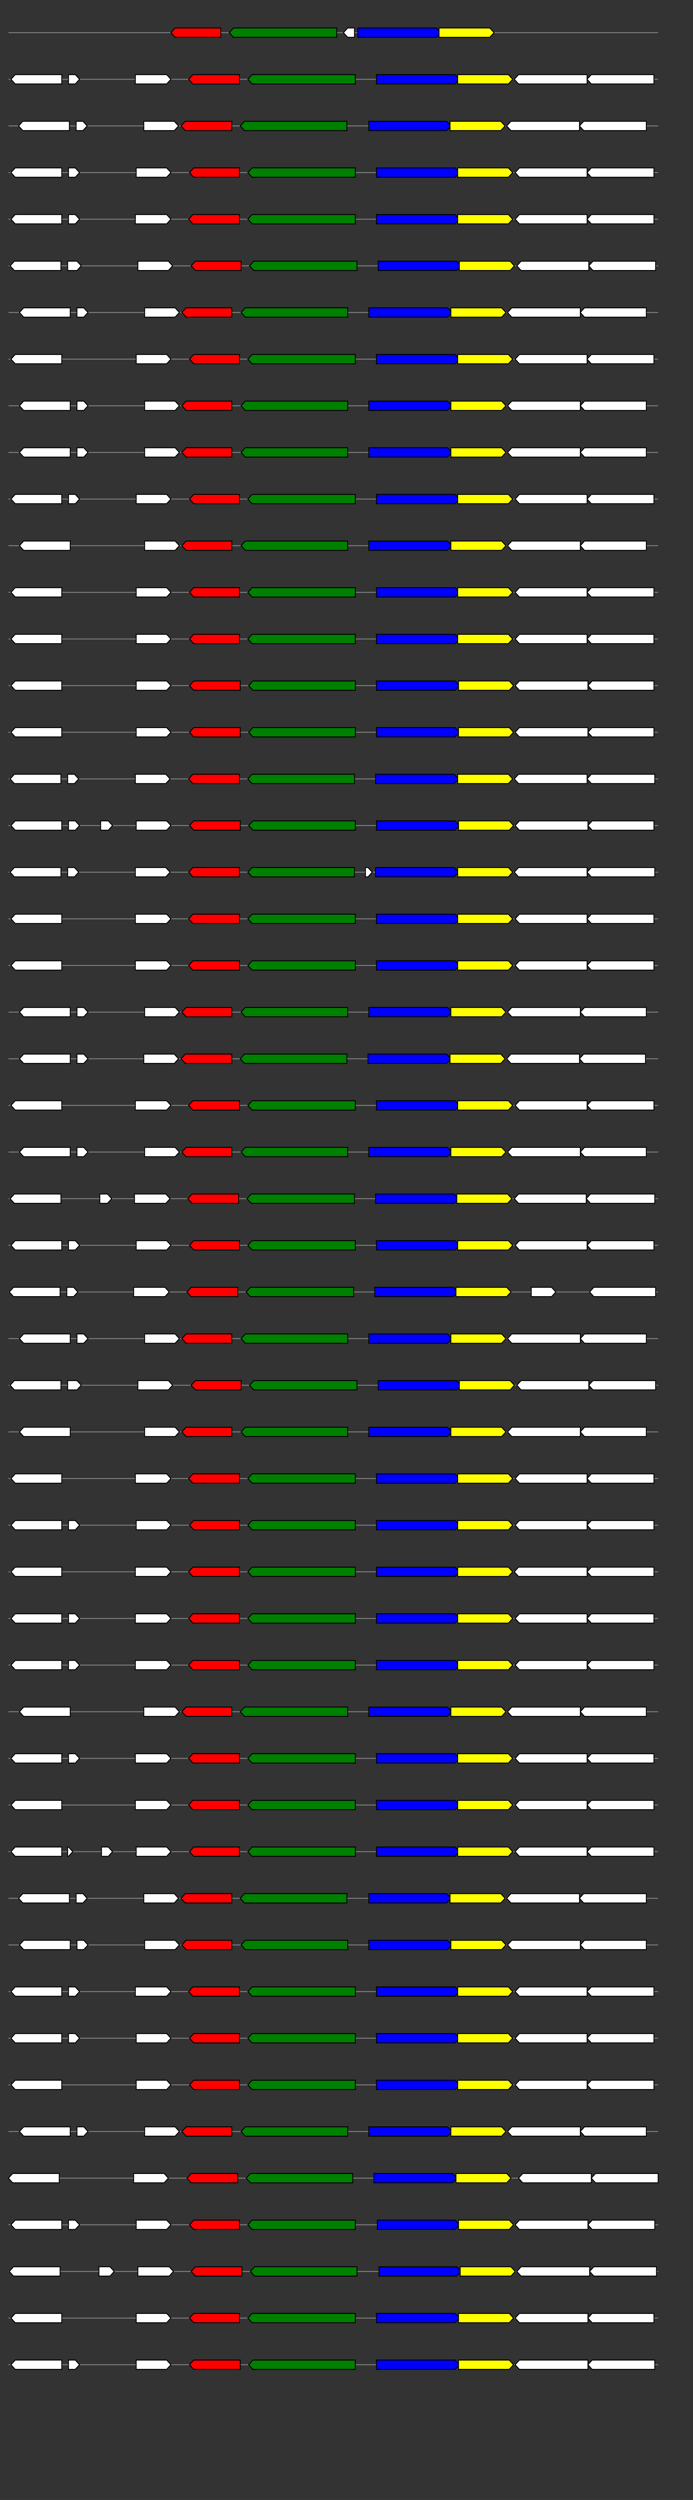 <svg xmlns="http://www.w3.org/2000/svg" height="2770" width="768.0" version="1.1" y="0" x="0" preserveAspectRatio="none" xmlns:xlink="http://www.w3.org/1999/xlink" viewBox="0 0 819.2 2680"  >
<rect x="0" y="0" width="819.2" height="2680" fill="#333333" stroke="none"/>
<g  >
<line y1="35" x2="778.0" style="stroke:grey; stroke-width:1; " x1="10" y2="35"  />
</g>
<g id="all_2_0_0"  >
<polygon style="stroke:black; stroke-width:1; fill:red; " points="202,35 207,30 261,30 261,40 207,40 202,35 "  />
</g>
<g id="all_2_0_1"  >
<polygon style="stroke:black; stroke-width:1; fill:green; " points="271,35 276,30 398,30 398,40 276,40 271,35 "  />
</g>
<g id="all_2_0_2"  >
<polygon style="stroke:black; stroke-width:1; fill:#FFFFFF; " points="406,35 411,30 419,30 419,40 411,40 406,35 "  />
</g>
<g id="all_2_0_3"  >
<polygon style="stroke:black; stroke-width:1; fill:blue; " points="423,40 516,40 521,35 516,30 423,30 423,40 "  />
</g>
<g id="all_2_0_4"  >
<polygon style="stroke:black; stroke-width:1; fill:yellow; " points="519,40 579,40 584,35 579,30 519,30 519,40 "  />
</g>
<g  >
<line y1="85" x2="778.0" style="stroke:grey; stroke-width:1; " x1="10" y2="85"  />
</g>
<g id="all_2_51_0"  >
<polygon style="stroke:black; stroke-width:1; fill:#FFFFFF; " points="13,85 18,80 73,80 73,90 18,90 13,85 "  />
</g>
<g id="all_2_51_1"  >
<polygon style="stroke:black; stroke-width:1; fill:#FFFFFF; " points="81,90 89,90 94,85 89,80 81,80 81,90 "  />
</g>
<g id="all_2_51_2"  >
<polygon style="stroke:black; stroke-width:1; fill:#FFFFFF; " points="160,90 197,90 202,85 197,80 160,80 160,90 "  />
</g>
<g id="all_2_51_3"  >
<polygon style="stroke:black; stroke-width:1; fill:red; " points="223,85 228,80 283,80 283,90 228,90 223,85 "  />
</g>
<g id="all_2_51_4"  >
<polygon style="stroke:black; stroke-width:1; fill:green; " points="293,85 298,80 420,80 420,90 298,90 293,85 "  />
</g>
<g id="all_2_51_5"  >
<polygon style="stroke:black; stroke-width:1; fill:blue; " points="445,90 538,90 543,85 538,80 445,80 445,90 "  />
</g>
<g id="all_2_51_6"  >
<polygon style="stroke:black; stroke-width:1; fill:yellow; " points="541,90 601,90 606,85 601,80 541,80 541,90 "  />
</g>
<g id="all_2_51_7"  >
<polygon style="stroke:black; stroke-width:1; fill:#FFFFFF; " points="608,85 613,80 694,80 694,90 613,90 608,85 "  />
</g>
<g id="all_2_51_8"  >
<polygon style="stroke:black; stroke-width:1; fill:#FFFFFF; " points="694,85 699,80 773,80 773,90 699,90 694,85 "  />
</g>
<g  >
<line y1="135" x2="778.0" style="stroke:grey; stroke-width:1; " x1="10" y2="135"  />
</g>
<g id="all_2_52_0"  >
<polygon style="stroke:black; stroke-width:1; fill:#FFFFFF; " points="22,135 27,130 82,130 82,140 27,140 22,135 "  />
</g>
<g id="all_2_52_1"  >
<polygon style="stroke:black; stroke-width:1; fill:#FFFFFF; " points="90,140 98,140 103,135 98,130 90,130 90,140 "  />
</g>
<g id="all_2_52_2"  >
<polygon style="stroke:black; stroke-width:1; fill:#FFFFFF; " points="170,140 206,140 211,135 206,130 170,130 170,140 "  />
</g>
<g id="all_2_52_3"  >
<polygon style="stroke:black; stroke-width:1; fill:red; " points="214,135 219,130 274,130 274,140 219,140 214,135 "  />
</g>
<g id="all_2_52_4"  >
<polygon style="stroke:black; stroke-width:1; fill:green; " points="284,135 289,130 410,130 410,140 289,140 284,135 "  />
</g>
<g id="all_2_52_5"  >
<polygon style="stroke:black; stroke-width:1; fill:blue; " points="436,140 528,140 533,135 528,130 436,130 436,140 "  />
</g>
<g id="all_2_52_6"  >
<polygon style="stroke:black; stroke-width:1; fill:yellow; " points="532,140 592,140 597,135 592,130 532,130 532,140 "  />
</g>
<g id="all_2_52_7"  >
<polygon style="stroke:black; stroke-width:1; fill:#FFFFFF; " points="599,135 604,130 685,130 685,140 604,140 599,135 "  />
</g>
<g id="all_2_52_8"  >
<polygon style="stroke:black; stroke-width:1; fill:#FFFFFF; " points="685,135 690,130 764,130 764,140 690,140 685,135 "  />
</g>
<g  >
<line y1="185" x2="778.0" style="stroke:grey; stroke-width:1; " x1="10" y2="185"  />
</g>
<g id="all_2_53_0"  >
<polygon style="stroke:black; stroke-width:1; fill:#FFFFFF; " points="13,185 18,180 73,180 73,190 18,190 13,185 "  />
</g>
<g id="all_2_53_1"  >
<polygon style="stroke:black; stroke-width:1; fill:#FFFFFF; " points="81,190 89,190 94,185 89,180 81,180 81,190 "  />
</g>
<g id="all_2_53_2"  >
<polygon style="stroke:black; stroke-width:1; fill:#FFFFFF; " points="161,190 197,190 202,185 197,180 161,180 161,190 "  />
</g>
<g id="all_2_53_3"  >
<polygon style="stroke:black; stroke-width:1; fill:red; " points="224,185 229,180 283,180 283,190 229,190 224,185 "  />
</g>
<g id="all_2_53_4"  >
<polygon style="stroke:black; stroke-width:1; fill:green; " points="293,185 298,180 420,180 420,190 298,190 293,185 "  />
</g>
<g id="all_2_53_5"  >
<polygon style="stroke:black; stroke-width:1; fill:blue; " points="445,190 538,190 543,185 538,180 445,180 445,190 "  />
</g>
<g id="all_2_53_6"  >
<polygon style="stroke:black; stroke-width:1; fill:yellow; " points="541,190 601,190 606,185 601,180 541,180 541,190 "  />
</g>
<g id="all_2_53_7"  >
<polygon style="stroke:black; stroke-width:1; fill:#FFFFFF; " points="609,185 614,180 694,180 694,190 614,190 609,185 "  />
</g>
<g id="all_2_53_8"  >
<polygon style="stroke:black; stroke-width:1; fill:#FFFFFF; " points="694,185 699,180 773,180 773,190 699,190 694,185 "  />
</g>
<g  >
<line y1="235" x2="778.0" style="stroke:grey; stroke-width:1; " x1="10" y2="235"  />
</g>
<g id="all_2_54_0"  >
<polygon style="stroke:black; stroke-width:1; fill:#FFFFFF; " points="13,235 18,230 73,230 73,240 18,240 13,235 "  />
</g>
<g id="all_2_54_1"  >
<polygon style="stroke:black; stroke-width:1; fill:#FFFFFF; " points="81,240 89,240 94,235 89,230 81,230 81,240 "  />
</g>
<g id="all_2_54_2"  >
<polygon style="stroke:black; stroke-width:1; fill:#FFFFFF; " points="160,240 197,240 202,235 197,230 160,230 160,240 "  />
</g>
<g id="all_2_54_3"  >
<polygon style="stroke:black; stroke-width:1; fill:red; " points="223,235 228,230 283,230 283,240 228,240 223,235 "  />
</g>
<g id="all_2_54_4"  >
<polygon style="stroke:black; stroke-width:1; fill:green; " points="293,235 298,230 420,230 420,240 298,240 293,235 "  />
</g>
<g id="all_2_54_5"  >
<polygon style="stroke:black; stroke-width:1; fill:blue; " points="445,240 538,240 543,235 538,230 445,230 445,240 "  />
</g>
<g id="all_2_54_6"  >
<polygon style="stroke:black; stroke-width:1; fill:yellow; " points="541,240 601,240 606,235 601,230 541,230 541,240 "  />
</g>
<g id="all_2_54_7"  >
<polygon style="stroke:black; stroke-width:1; fill:#FFFFFF; " points="609,235 614,230 694,230 694,240 614,240 609,235 "  />
</g>
<g id="all_2_54_8"  >
<polygon style="stroke:black; stroke-width:1; fill:#FFFFFF; " points="694,235 699,230 773,230 773,240 699,240 694,235 "  />
</g>
<g  >
<line y1="285" x2="778.0" style="stroke:grey; stroke-width:1; " x1="10" y2="285"  />
</g>
<g id="all_2_55_0"  >
<polygon style="stroke:black; stroke-width:1; fill:#FFFFFF; " points="12,285 17,280 72,280 72,290 17,290 12,285 "  />
</g>
<g id="all_2_55_1"  >
<polygon style="stroke:black; stroke-width:1; fill:#FFFFFF; " points="80,290 91,290 96,285 91,280 80,280 80,290 "  />
</g>
<g id="all_2_55_2"  >
<polygon style="stroke:black; stroke-width:1; fill:#FFFFFF; " points="163,290 199,290 204,285 199,280 163,280 163,290 "  />
</g>
<g id="all_2_55_3"  >
<polygon style="stroke:black; stroke-width:1; fill:red; " points="226,285 231,280 285,280 285,290 231,290 226,285 "  />
</g>
<g id="all_2_55_4"  >
<polygon style="stroke:black; stroke-width:1; fill:green; " points="295,285 300,280 422,280 422,290 300,290 295,285 "  />
</g>
<g id="all_2_55_5"  >
<polygon style="stroke:black; stroke-width:1; fill:blue; " points="447,290 540,290 545,285 540,280 447,280 447,290 "  />
</g>
<g id="all_2_55_6"  >
<polygon style="stroke:black; stroke-width:1; fill:yellow; " points="543,290 603,290 608,285 603,280 543,280 543,290 "  />
</g>
<g id="all_2_55_7"  >
<polygon style="stroke:black; stroke-width:1; fill:#FFFFFF; " points="611,285 616,280 696,280 696,290 616,290 611,285 "  />
</g>
<g id="all_2_55_8"  >
<polygon style="stroke:black; stroke-width:1; fill:#FFFFFF; " points="696,285 701,280 775,280 775,290 701,290 696,285 "  />
</g>
<g  >
<line y1="335" x2="778.0" style="stroke:grey; stroke-width:1; " x1="10" y2="335"  />
</g>
<g id="all_2_56_0"  >
<polygon style="stroke:black; stroke-width:1; fill:#FFFFFF; " points="23,335 28,330 83,330 83,340 28,340 23,335 "  />
</g>
<g id="all_2_56_1"  >
<polygon style="stroke:black; stroke-width:1; fill:#FFFFFF; " points="91,340 99,340 104,335 99,330 91,330 91,340 "  />
</g>
<g id="all_2_56_2"  >
<polygon style="stroke:black; stroke-width:1; fill:#FFFFFF; " points="171,340 207,340 212,335 207,330 171,330 171,340 "  />
</g>
<g id="all_2_56_3"  >
<polygon style="stroke:black; stroke-width:1; fill:red; " points="215,335 220,330 274,330 274,340 220,340 215,335 "  />
</g>
<g id="all_2_56_4"  >
<polygon style="stroke:black; stroke-width:1; fill:green; " points="285,335 290,330 411,330 411,340 290,340 285,335 "  />
</g>
<g id="all_2_56_5"  >
<polygon style="stroke:black; stroke-width:1; fill:blue; " points="436,340 529,340 534,335 529,330 436,330 436,340 "  />
</g>
<g id="all_2_56_6"  >
<polygon style="stroke:black; stroke-width:1; fill:yellow; " points="533,340 593,340 598,335 593,330 533,330 533,340 "  />
</g>
<g id="all_2_56_7"  >
<polygon style="stroke:black; stroke-width:1; fill:#FFFFFF; " points="600,335 605,330 686,330 686,340 605,340 600,335 "  />
</g>
<g id="all_2_56_8"  >
<polygon style="stroke:black; stroke-width:1; fill:#FFFFFF; " points="686,335 691,330 764,330 764,340 691,340 686,335 "  />
</g>
<g  >
<line y1="385" x2="778.0" style="stroke:grey; stroke-width:1; " x1="10" y2="385"  />
</g>
<g id="all_2_57_0"  >
<polygon style="stroke:black; stroke-width:1; fill:#FFFFFF; " points="13,385 18,380 73,380 73,390 18,390 13,385 "  />
</g>
<g id="all_2_57_1"  >
<polygon style="stroke:black; stroke-width:1; fill:#FFFFFF; " points="161,390 197,390 202,385 197,380 161,380 161,390 "  />
</g>
<g id="all_2_57_2"  >
<polygon style="stroke:black; stroke-width:1; fill:red; " points="224,385 229,380 283,380 283,390 229,390 224,385 "  />
</g>
<g id="all_2_57_3"  >
<polygon style="stroke:black; stroke-width:1; fill:green; " points="293,385 298,380 420,380 420,390 298,390 293,385 "  />
</g>
<g id="all_2_57_4"  >
<polygon style="stroke:black; stroke-width:1; fill:blue; " points="445,390 538,390 543,385 538,380 445,380 445,390 "  />
</g>
<g id="all_2_57_5"  >
<polygon style="stroke:black; stroke-width:1; fill:yellow; " points="541,390 601,390 606,385 601,380 541,380 541,390 "  />
</g>
<g id="all_2_57_6"  >
<polygon style="stroke:black; stroke-width:1; fill:#FFFFFF; " points="609,385 614,380 694,380 694,390 614,390 609,385 "  />
</g>
<g id="all_2_57_7"  >
<polygon style="stroke:black; stroke-width:1; fill:#FFFFFF; " points="694,385 699,380 773,380 773,390 699,390 694,385 "  />
</g>
<g  >
<line y1="435" x2="778.0" style="stroke:grey; stroke-width:1; " x1="10" y2="435"  />
</g>
<g id="all_2_58_0"  >
<polygon style="stroke:black; stroke-width:1; fill:#FFFFFF; " points="23,435 28,430 83,430 83,440 28,440 23,435 "  />
</g>
<g id="all_2_58_1"  >
<polygon style="stroke:black; stroke-width:1; fill:#FFFFFF; " points="91,440 99,440 104,435 99,430 91,430 91,440 "  />
</g>
<g id="all_2_58_2"  >
<polygon style="stroke:black; stroke-width:1; fill:#FFFFFF; " points="171,440 207,440 212,435 207,430 171,430 171,440 "  />
</g>
<g id="all_2_58_3"  >
<polygon style="stroke:black; stroke-width:1; fill:red; " points="215,435 220,430 274,430 274,440 220,440 215,435 "  />
</g>
<g id="all_2_58_4"  >
<polygon style="stroke:black; stroke-width:1; fill:green; " points="285,435 290,430 411,430 411,440 290,440 285,435 "  />
</g>
<g id="all_2_58_5"  >
<polygon style="stroke:black; stroke-width:1; fill:blue; " points="436,440 529,440 534,435 529,430 436,430 436,440 "  />
</g>
<g id="all_2_58_6"  >
<polygon style="stroke:black; stroke-width:1; fill:yellow; " points="533,440 593,440 598,435 593,430 533,430 533,440 "  />
</g>
<g id="all_2_58_7"  >
<polygon style="stroke:black; stroke-width:1; fill:#FFFFFF; " points="600,435 605,430 686,430 686,440 605,440 600,435 "  />
</g>
<g id="all_2_58_8"  >
<polygon style="stroke:black; stroke-width:1; fill:#FFFFFF; " points="686,435 691,430 764,430 764,440 691,440 686,435 "  />
</g>
<g  >
<line y1="485" x2="778.0" style="stroke:grey; stroke-width:1; " x1="10" y2="485"  />
</g>
<g id="all_2_59_0"  >
<polygon style="stroke:black; stroke-width:1; fill:#FFFFFF; " points="23,485 28,480 83,480 83,490 28,490 23,485 "  />
</g>
<g id="all_2_59_1"  >
<polygon style="stroke:black; stroke-width:1; fill:#FFFFFF; " points="91,490 99,490 104,485 99,480 91,480 91,490 "  />
</g>
<g id="all_2_59_2"  >
<polygon style="stroke:black; stroke-width:1; fill:#FFFFFF; " points="171,490 207,490 212,485 207,480 171,480 171,490 "  />
</g>
<g id="all_2_59_3"  >
<polygon style="stroke:black; stroke-width:1; fill:red; " points="215,485 220,480 274,480 274,490 220,490 215,485 "  />
</g>
<g id="all_2_59_4"  >
<polygon style="stroke:black; stroke-width:1; fill:green; " points="285,485 290,480 411,480 411,490 290,490 285,485 "  />
</g>
<g id="all_2_59_5"  >
<polygon style="stroke:black; stroke-width:1; fill:blue; " points="436,490 529,490 534,485 529,480 436,480 436,490 "  />
</g>
<g id="all_2_59_6"  >
<polygon style="stroke:black; stroke-width:1; fill:yellow; " points="533,490 593,490 598,485 593,480 533,480 533,490 "  />
</g>
<g id="all_2_59_7"  >
<polygon style="stroke:black; stroke-width:1; fill:#FFFFFF; " points="600,485 605,480 686,480 686,490 605,490 600,485 "  />
</g>
<g id="all_2_59_8"  >
<polygon style="stroke:black; stroke-width:1; fill:#FFFFFF; " points="686,485 691,480 764,480 764,490 691,490 686,485 "  />
</g>
<g  >
<line y1="535" x2="778.0" style="stroke:grey; stroke-width:1; " x1="10" y2="535"  />
</g>
<g id="all_2_60_0"  >
<polygon style="stroke:black; stroke-width:1; fill:#FFFFFF; " points="13,535 18,530 73,530 73,540 18,540 13,535 "  />
</g>
<g id="all_2_60_1"  >
<polygon style="stroke:black; stroke-width:1; fill:#FFFFFF; " points="81,540 89,540 94,535 89,530 81,530 81,540 "  />
</g>
<g id="all_2_60_2"  >
<polygon style="stroke:black; stroke-width:1; fill:#FFFFFF; " points="161,540 197,540 202,535 197,530 161,530 161,540 "  />
</g>
<g id="all_2_60_3"  >
<polygon style="stroke:black; stroke-width:1; fill:red; " points="224,535 229,530 283,530 283,540 229,540 224,535 "  />
</g>
<g id="all_2_60_4"  >
<polygon style="stroke:black; stroke-width:1; fill:green; " points="293,535 298,530 420,530 420,540 298,540 293,535 "  />
</g>
<g id="all_2_60_5"  >
<polygon style="stroke:black; stroke-width:1; fill:blue; " points="445,540 538,540 543,535 538,530 445,530 445,540 "  />
</g>
<g id="all_2_60_6"  >
<polygon style="stroke:black; stroke-width:1; fill:yellow; " points="541,540 601,540 606,535 601,530 541,530 541,540 "  />
</g>
<g id="all_2_60_7"  >
<polygon style="stroke:black; stroke-width:1; fill:#FFFFFF; " points="609,535 614,530 694,530 694,540 614,540 609,535 "  />
</g>
<g id="all_2_60_8"  >
<polygon style="stroke:black; stroke-width:1; fill:#FFFFFF; " points="694,535 699,530 773,530 773,540 699,540 694,535 "  />
</g>
<g  >
<line y1="585" x2="778.0" style="stroke:grey; stroke-width:1; " x1="10" y2="585"  />
</g>
<g id="all_2_61_0"  >
<polygon style="stroke:black; stroke-width:1; fill:#FFFFFF; " points="23,585 28,580 83,580 83,590 28,590 23,585 "  />
</g>
<g id="all_2_61_1"  >
<polygon style="stroke:black; stroke-width:1; fill:#FFFFFF; " points="171,590 207,590 212,585 207,580 171,580 171,590 "  />
</g>
<g id="all_2_61_2"  >
<polygon style="stroke:black; stroke-width:1; fill:red; " points="215,585 220,580 274,580 274,590 220,590 215,585 "  />
</g>
<g id="all_2_61_3"  >
<polygon style="stroke:black; stroke-width:1; fill:green; " points="285,585 290,580 411,580 411,590 290,590 285,585 "  />
</g>
<g id="all_2_61_4"  >
<polygon style="stroke:black; stroke-width:1; fill:blue; " points="436,590 529,590 534,585 529,580 436,580 436,590 "  />
</g>
<g id="all_2_61_5"  >
<polygon style="stroke:black; stroke-width:1; fill:yellow; " points="533,590 593,590 598,585 593,580 533,580 533,590 "  />
</g>
<g id="all_2_61_6"  >
<polygon style="stroke:black; stroke-width:1; fill:#FFFFFF; " points="600,585 605,580 686,580 686,590 605,590 600,585 "  />
</g>
<g id="all_2_61_7"  >
<polygon style="stroke:black; stroke-width:1; fill:#FFFFFF; " points="686,585 691,580 764,580 764,590 691,590 686,585 "  />
</g>
<g  >
<line y1="635" x2="778.0" style="stroke:grey; stroke-width:1; " x1="10" y2="635"  />
</g>
<g id="all_2_62_0"  >
<polygon style="stroke:black; stroke-width:1; fill:#FFFFFF; " points="13,635 18,630 73,630 73,640 18,640 13,635 "  />
</g>
<g id="all_2_62_1"  >
<polygon style="stroke:black; stroke-width:1; fill:#FFFFFF; " points="161,640 197,640 202,635 197,630 161,630 161,640 "  />
</g>
<g id="all_2_62_2"  >
<polygon style="stroke:black; stroke-width:1; fill:red; " points="224,635 229,630 283,630 283,640 229,640 224,635 "  />
</g>
<g id="all_2_62_3"  >
<polygon style="stroke:black; stroke-width:1; fill:green; " points="293,635 298,630 420,630 420,640 298,640 293,635 "  />
</g>
<g id="all_2_62_4"  >
<polygon style="stroke:black; stroke-width:1; fill:blue; " points="445,640 538,640 543,635 538,630 445,630 445,640 "  />
</g>
<g id="all_2_62_5"  >
<polygon style="stroke:black; stroke-width:1; fill:yellow; " points="541,640 601,640 606,635 601,630 541,630 541,640 "  />
</g>
<g id="all_2_62_6"  >
<polygon style="stroke:black; stroke-width:1; fill:#FFFFFF; " points="609,635 614,630 694,630 694,640 614,640 609,635 "  />
</g>
<g id="all_2_62_7"  >
<polygon style="stroke:black; stroke-width:1; fill:#FFFFFF; " points="694,635 699,630 773,630 773,640 699,640 694,635 "  />
</g>
<g  >
<line y1="685" x2="778.0" style="stroke:grey; stroke-width:1; " x1="10" y2="685"  />
</g>
<g id="all_2_63_0"  >
<polygon style="stroke:black; stroke-width:1; fill:#FFFFFF; " points="13,685 18,680 73,680 73,690 18,690 13,685 "  />
</g>
<g id="all_2_63_1"  >
<polygon style="stroke:black; stroke-width:1; fill:#FFFFFF; " points="161,690 197,690 202,685 197,680 161,680 161,690 "  />
</g>
<g id="all_2_63_2"  >
<polygon style="stroke:black; stroke-width:1; fill:red; " points="224,685 229,680 283,680 283,690 229,690 224,685 "  />
</g>
<g id="all_2_63_3"  >
<polygon style="stroke:black; stroke-width:1; fill:green; " points="293,685 298,680 420,680 420,690 298,690 293,685 "  />
</g>
<g id="all_2_63_4"  >
<polygon style="stroke:black; stroke-width:1; fill:blue; " points="445,690 538,690 543,685 538,680 445,680 445,690 "  />
</g>
<g id="all_2_63_5"  >
<polygon style="stroke:black; stroke-width:1; fill:yellow; " points="541,690 601,690 606,685 601,680 541,680 541,690 "  />
</g>
<g id="all_2_63_6"  >
<polygon style="stroke:black; stroke-width:1; fill:#FFFFFF; " points="609,685 614,680 694,680 694,690 614,690 609,685 "  />
</g>
<g id="all_2_63_7"  >
<polygon style="stroke:black; stroke-width:1; fill:#FFFFFF; " points="694,685 699,680 773,680 773,690 699,690 694,685 "  />
</g>
<g  >
<line y1="735" x2="778.0" style="stroke:grey; stroke-width:1; " x1="10" y2="735"  />
</g>
<g id="all_2_64_0"  >
<polygon style="stroke:black; stroke-width:1; fill:#FFFFFF; " points="13,735 18,730 73,730 73,740 18,740 13,735 "  />
</g>
<g id="all_2_64_1"  >
<polygon style="stroke:black; stroke-width:1; fill:#FFFFFF; " points="161,740 197,740 202,735 197,730 161,730 161,740 "  />
</g>
<g id="all_2_64_2"  >
<polygon style="stroke:black; stroke-width:1; fill:red; " points="224,735 229,730 284,730 284,740 229,740 224,735 "  />
</g>
<g id="all_2_64_3"  >
<polygon style="stroke:black; stroke-width:1; fill:green; " points="294,735 299,730 420,730 420,740 299,740 294,735 "  />
</g>
<g id="all_2_64_4"  >
<polygon style="stroke:black; stroke-width:1; fill:blue; " points="445,740 538,740 543,735 538,730 445,730 445,740 "  />
</g>
<g id="all_2_64_5"  >
<polygon style="stroke:black; stroke-width:1; fill:yellow; " points="542,740 602,740 607,735 602,730 542,730 542,740 "  />
</g>
<g id="all_2_64_6"  >
<polygon style="stroke:black; stroke-width:1; fill:#FFFFFF; " points="609,735 614,730 695,730 695,740 614,740 609,735 "  />
</g>
<g id="all_2_64_7"  >
<polygon style="stroke:black; stroke-width:1; fill:#FFFFFF; " points="695,735 700,730 773,730 773,740 700,740 695,735 "  />
</g>
<g  >
<line y1="785" x2="778.0" style="stroke:grey; stroke-width:1; " x1="10" y2="785"  />
</g>
<g id="all_2_65_0"  >
<polygon style="stroke:black; stroke-width:1; fill:#FFFFFF; " points="13,785 18,780 73,780 73,790 18,790 13,785 "  />
</g>
<g id="all_2_65_1"  >
<polygon style="stroke:black; stroke-width:1; fill:#FFFFFF; " points="161,790 197,790 202,785 197,780 161,780 161,790 "  />
</g>
<g id="all_2_65_2"  >
<polygon style="stroke:black; stroke-width:1; fill:red; " points="224,785 229,780 284,780 284,790 229,790 224,785 "  />
</g>
<g id="all_2_65_3"  >
<polygon style="stroke:black; stroke-width:1; fill:green; " points="294,785 299,780 420,780 420,790 299,790 294,785 "  />
</g>
<g id="all_2_65_4"  >
<polygon style="stroke:black; stroke-width:1; fill:blue; " points="445,790 538,790 543,785 538,780 445,780 445,790 "  />
</g>
<g id="all_2_65_5"  >
<polygon style="stroke:black; stroke-width:1; fill:yellow; " points="542,790 602,790 607,785 602,780 542,780 542,790 "  />
</g>
<g id="all_2_65_6"  >
<polygon style="stroke:black; stroke-width:1; fill:#FFFFFF; " points="609,785 614,780 695,780 695,790 614,790 609,785 "  />
</g>
<g id="all_2_65_7"  >
<polygon style="stroke:black; stroke-width:1; fill:#FFFFFF; " points="695,785 700,780 773,780 773,790 700,790 695,785 "  />
</g>
<g  >
<line y1="835" x2="778.0" style="stroke:grey; stroke-width:1; " x1="10" y2="835"  />
</g>
<g id="all_2_66_0"  >
<polygon style="stroke:black; stroke-width:1; fill:#FFFFFF; " points="12,835 17,830 72,830 72,840 17,840 12,835 "  />
</g>
<g id="all_2_66_1"  >
<polygon style="stroke:black; stroke-width:1; fill:#FFFFFF; " points="80,840 88,840 93,835 88,830 80,830 80,840 "  />
</g>
<g id="all_2_66_2"  >
<polygon style="stroke:black; stroke-width:1; fill:#FFFFFF; " points="160,840 196,840 201,835 196,830 160,830 160,840 "  />
</g>
<g id="all_2_66_3"  >
<polygon style="stroke:black; stroke-width:1; fill:red; " points="223,835 228,830 283,830 283,840 228,840 223,835 "  />
</g>
<g id="all_2_66_4"  >
<polygon style="stroke:black; stroke-width:1; fill:green; " points="293,835 298,830 419,830 419,840 298,840 293,835 "  />
</g>
<g id="all_2_66_5"  >
<polygon style="stroke:black; stroke-width:1; fill:blue; " points="444,840 537,840 542,835 537,830 444,830 444,840 "  />
</g>
<g id="all_2_66_6"  >
<polygon style="stroke:black; stroke-width:1; fill:yellow; " points="541,840 601,840 606,835 601,830 541,830 541,840 "  />
</g>
<g id="all_2_66_7"  >
<polygon style="stroke:black; stroke-width:1; fill:#FFFFFF; " points="608,835 613,830 694,830 694,840 613,840 608,835 "  />
</g>
<g id="all_2_66_8"  >
<polygon style="stroke:black; stroke-width:1; fill:#FFFFFF; " points="694,835 699,830 774,830 774,840 699,840 694,835 "  />
</g>
<g  >
<line y1="885" x2="778.0" style="stroke:grey; stroke-width:1; " x1="10" y2="885"  />
</g>
<g id="all_2_67_0"  >
<polygon style="stroke:black; stroke-width:1; fill:#FFFFFF; " points="13,885 18,880 73,880 73,890 18,890 13,885 "  />
</g>
<g id="all_2_67_1"  >
<polygon style="stroke:black; stroke-width:1; fill:#FFFFFF; " points="81,890 89,890 94,885 89,880 81,880 81,890 "  />
</g>
<g id="all_2_67_2"  >
<polygon style="stroke:black; stroke-width:1; fill:#FFFFFF; " points="119,890 128,890 133,885 128,880 119,880 119,890 "  />
</g>
<g id="all_2_67_3"  >
<polygon style="stroke:black; stroke-width:1; fill:#FFFFFF; " points="161,890 197,890 202,885 197,880 161,880 161,890 "  />
</g>
<g id="all_2_67_4"  >
<polygon style="stroke:black; stroke-width:1; fill:red; " points="224,885 229,880 284,880 284,890 229,890 224,885 "  />
</g>
<g id="all_2_67_5"  >
<polygon style="stroke:black; stroke-width:1; fill:green; " points="294,885 299,880 420,880 420,890 299,890 294,885 "  />
</g>
<g id="all_2_67_6"  >
<polygon style="stroke:black; stroke-width:1; fill:blue; " points="445,890 538,890 543,885 538,880 445,880 445,890 "  />
</g>
<g id="all_2_67_7"  >
<polygon style="stroke:black; stroke-width:1; fill:yellow; " points="542,890 602,890 607,885 602,880 542,880 542,890 "  />
</g>
<g id="all_2_67_8"  >
<polygon style="stroke:black; stroke-width:1; fill:#FFFFFF; " points="609,885 614,880 695,880 695,890 614,890 609,885 "  />
</g>
<g id="all_2_67_9"  >
<polygon style="stroke:black; stroke-width:1; fill:#FFFFFF; " points="695,885 700,880 773,880 773,890 700,890 695,885 "  />
</g>
<g  >
<line y1="935" x2="778.0" style="stroke:grey; stroke-width:1; " x1="10" y2="935"  />
</g>
<g id="all_2_68_0"  >
<polygon style="stroke:black; stroke-width:1; fill:#FFFFFF; " points="12,935 17,930 72,930 72,940 17,940 12,935 "  />
</g>
<g id="all_2_68_1"  >
<polygon style="stroke:black; stroke-width:1; fill:#FFFFFF; " points="80,940 88,940 93,935 88,930 80,930 80,940 "  />
</g>
<g id="all_2_68_2"  >
<polygon style="stroke:black; stroke-width:1; fill:#FFFFFF; " points="160,940 196,940 201,935 196,930 160,930 160,940 "  />
</g>
<g id="all_2_68_3"  >
<polygon style="stroke:black; stroke-width:1; fill:red; " points="223,935 228,930 283,930 283,940 228,940 223,935 "  />
</g>
<g id="all_2_68_4"  >
<polygon style="stroke:black; stroke-width:1; fill:green; " points="293,935 298,930 419,930 419,940 298,940 293,935 "  />
</g>
<g id="all_2_68_5"  >
<polygon style="stroke:black; stroke-width:1; fill:#FFFFFF; " points="432,940 435,940 440,935 435,930 432,930 432,940 "  />
</g>
<g id="all_2_68_6"  >
<polygon style="stroke:black; stroke-width:1; fill:blue; " points="444,940 537,940 542,935 537,930 444,930 444,940 "  />
</g>
<g id="all_2_68_7"  >
<polygon style="stroke:black; stroke-width:1; fill:yellow; " points="541,940 601,940 606,935 601,930 541,930 541,940 "  />
</g>
<g id="all_2_68_8"  >
<polygon style="stroke:black; stroke-width:1; fill:#FFFFFF; " points="608,935 613,930 694,930 694,940 613,940 608,935 "  />
</g>
<g id="all_2_68_9"  >
<polygon style="stroke:black; stroke-width:1; fill:#FFFFFF; " points="694,935 699,930 774,930 774,940 699,940 694,935 "  />
</g>
<g  >
<line y1="985" x2="778.0" style="stroke:grey; stroke-width:1; " x1="10" y2="985"  />
</g>
<g id="all_2_69_0"  >
<polygon style="stroke:black; stroke-width:1; fill:#FFFFFF; " points="13,985 18,980 73,980 73,990 18,990 13,985 "  />
</g>
<g id="all_2_69_1"  >
<polygon style="stroke:black; stroke-width:1; fill:#FFFFFF; " points="160,990 197,990 202,985 197,980 160,980 160,990 "  />
</g>
<g id="all_2_69_2"  >
<polygon style="stroke:black; stroke-width:1; fill:red; " points="223,985 228,980 283,980 283,990 228,990 223,985 "  />
</g>
<g id="all_2_69_3"  >
<polygon style="stroke:black; stroke-width:1; fill:green; " points="293,985 298,980 420,980 420,990 298,990 293,985 "  />
</g>
<g id="all_2_69_4"  >
<polygon style="stroke:black; stroke-width:1; fill:blue; " points="445,990 538,990 543,985 538,980 445,980 445,990 "  />
</g>
<g id="all_2_69_5"  >
<polygon style="stroke:black; stroke-width:1; fill:yellow; " points="541,990 601,990 606,985 601,980 541,980 541,990 "  />
</g>
<g id="all_2_69_6"  >
<polygon style="stroke:black; stroke-width:1; fill:#FFFFFF; " points="609,985 614,980 694,980 694,990 614,990 609,985 "  />
</g>
<g id="all_2_69_7"  >
<polygon style="stroke:black; stroke-width:1; fill:#FFFFFF; " points="694,985 699,980 773,980 773,990 699,990 694,985 "  />
</g>
<g  >
<line y1="1035" x2="778.0" style="stroke:grey; stroke-width:1; " x1="10" y2="1035"  />
</g>
<g id="all_2_70_0"  >
<polygon style="stroke:black; stroke-width:1; fill:#FFFFFF; " points="13,1035 18,1030 73,1030 73,1040 18,1040 13,1035 "  />
</g>
<g id="all_2_70_1"  >
<polygon style="stroke:black; stroke-width:1; fill:#FFFFFF; " points="160,1040 197,1040 202,1035 197,1030 160,1030 160,1040 "  />
</g>
<g id="all_2_70_2"  >
<polygon style="stroke:black; stroke-width:1; fill:red; " points="223,1035 228,1030 283,1030 283,1040 228,1040 223,1035 "  />
</g>
<g id="all_2_70_3"  >
<polygon style="stroke:black; stroke-width:1; fill:green; " points="293,1035 298,1030 420,1030 420,1040 298,1040 293,1035 "  />
</g>
<g id="all_2_70_4"  >
<polygon style="stroke:black; stroke-width:1; fill:blue; " points="445,1040 538,1040 543,1035 538,1030 445,1030 445,1040 "  />
</g>
<g id="all_2_70_5"  >
<polygon style="stroke:black; stroke-width:1; fill:yellow; " points="541,1040 601,1040 606,1035 601,1030 541,1030 541,1040 "  />
</g>
<g id="all_2_70_6"  >
<polygon style="stroke:black; stroke-width:1; fill:#FFFFFF; " points="609,1035 614,1030 694,1030 694,1040 614,1040 609,1035 "  />
</g>
<g id="all_2_70_7"  >
<polygon style="stroke:black; stroke-width:1; fill:#FFFFFF; " points="694,1035 699,1030 773,1030 773,1040 699,1040 694,1035 "  />
</g>
<g  >
<line y1="1085" x2="778.0" style="stroke:grey; stroke-width:1; " x1="10" y2="1085"  />
</g>
<g id="all_2_71_0"  >
<polygon style="stroke:black; stroke-width:1; fill:#FFFFFF; " points="23,1085 28,1080 83,1080 83,1090 28,1090 23,1085 "  />
</g>
<g id="all_2_71_1"  >
<polygon style="stroke:black; stroke-width:1; fill:#FFFFFF; " points="91,1090 99,1090 104,1085 99,1080 91,1080 91,1090 "  />
</g>
<g id="all_2_71_2"  >
<polygon style="stroke:black; stroke-width:1; fill:#FFFFFF; " points="171,1090 207,1090 212,1085 207,1080 171,1080 171,1090 "  />
</g>
<g id="all_2_71_3"  >
<polygon style="stroke:black; stroke-width:1; fill:red; " points="215,1085 220,1080 274,1080 274,1090 220,1090 215,1085 "  />
</g>
<g id="all_2_71_4"  >
<polygon style="stroke:black; stroke-width:1; fill:green; " points="285,1085 290,1080 411,1080 411,1090 290,1090 285,1085 "  />
</g>
<g id="all_2_71_5"  >
<polygon style="stroke:black; stroke-width:1; fill:blue; " points="436,1090 529,1090 534,1085 529,1080 436,1080 436,1090 "  />
</g>
<g id="all_2_71_6"  >
<polygon style="stroke:black; stroke-width:1; fill:yellow; " points="533,1090 593,1090 598,1085 593,1080 533,1080 533,1090 "  />
</g>
<g id="all_2_71_7"  >
<polygon style="stroke:black; stroke-width:1; fill:#FFFFFF; " points="600,1085 605,1080 686,1080 686,1090 605,1090 600,1085 "  />
</g>
<g id="all_2_71_8"  >
<polygon style="stroke:black; stroke-width:1; fill:#FFFFFF; " points="686,1085 691,1080 764,1080 764,1090 691,1090 686,1085 "  />
</g>
<g  >
<line y1="1135" x2="778.0" style="stroke:grey; stroke-width:1; " x1="10" y2="1135"  />
</g>
<g id="all_2_72_0"  >
<polygon style="stroke:black; stroke-width:1; fill:#FFFFFF; " points="23,1135 28,1130 83,1130 83,1140 28,1140 23,1135 "  />
</g>
<g id="all_2_72_1"  >
<polygon style="stroke:black; stroke-width:1; fill:#FFFFFF; " points="91,1140 99,1140 104,1135 99,1130 91,1130 91,1140 "  />
</g>
<g id="all_2_72_2"  >
<polygon style="stroke:black; stroke-width:1; fill:#FFFFFF; " points="170,1140 206,1140 211,1135 206,1130 170,1130 170,1140 "  />
</g>
<g id="all_2_72_3"  >
<polygon style="stroke:black; stroke-width:1; fill:red; " points="214,1135 219,1130 274,1130 274,1140 219,1140 214,1135 "  />
</g>
<g id="all_2_72_4"  >
<polygon style="stroke:black; stroke-width:1; fill:green; " points="284,1135 289,1130 410,1130 410,1140 289,1140 284,1135 "  />
</g>
<g id="all_2_72_5"  >
<polygon style="stroke:black; stroke-width:1; fill:blue; " points="435,1140 528,1140 533,1135 528,1130 435,1130 435,1140 "  />
</g>
<g id="all_2_72_6"  >
<polygon style="stroke:black; stroke-width:1; fill:yellow; " points="532,1140 592,1140 597,1135 592,1130 532,1130 532,1140 "  />
</g>
<g id="all_2_72_7"  >
<polygon style="stroke:black; stroke-width:1; fill:#FFFFFF; " points="599,1135 604,1130 685,1130 685,1140 604,1140 599,1135 "  />
</g>
<g id="all_2_72_8"  >
<polygon style="stroke:black; stroke-width:1; fill:#FFFFFF; " points="685,1135 690,1130 763,1130 763,1140 690,1140 685,1135 "  />
</g>
<g  >
<line y1="1185" x2="778.0" style="stroke:grey; stroke-width:1; " x1="10" y2="1185"  />
</g>
<g id="all_2_73_0"  >
<polygon style="stroke:black; stroke-width:1; fill:#FFFFFF; " points="13,1185 18,1180 73,1180 73,1190 18,1190 13,1185 "  />
</g>
<g id="all_2_73_1"  >
<polygon style="stroke:black; stroke-width:1; fill:#FFFFFF; " points="160,1190 197,1190 202,1185 197,1180 160,1180 160,1190 "  />
</g>
<g id="all_2_73_2"  >
<polygon style="stroke:black; stroke-width:1; fill:red; " points="223,1185 228,1180 283,1180 283,1190 228,1190 223,1185 "  />
</g>
<g id="all_2_73_3"  >
<polygon style="stroke:black; stroke-width:1; fill:green; " points="293,1185 298,1180 420,1180 420,1190 298,1190 293,1185 "  />
</g>
<g id="all_2_73_4"  >
<polygon style="stroke:black; stroke-width:1; fill:blue; " points="445,1190 538,1190 543,1185 538,1180 445,1180 445,1190 "  />
</g>
<g id="all_2_73_5"  >
<polygon style="stroke:black; stroke-width:1; fill:yellow; " points="541,1190 601,1190 606,1185 601,1180 541,1180 541,1190 "  />
</g>
<g id="all_2_73_6"  >
<polygon style="stroke:black; stroke-width:1; fill:#FFFFFF; " points="609,1185 614,1180 694,1180 694,1190 614,1190 609,1185 "  />
</g>
<g id="all_2_73_7"  >
<polygon style="stroke:black; stroke-width:1; fill:#FFFFFF; " points="694,1185 699,1180 773,1180 773,1190 699,1190 694,1185 "  />
</g>
<g  >
<line y1="1235" x2="778.0" style="stroke:grey; stroke-width:1; " x1="10" y2="1235"  />
</g>
<g id="all_2_74_0"  >
<polygon style="stroke:black; stroke-width:1; fill:#FFFFFF; " points="23,1235 28,1230 83,1230 83,1240 28,1240 23,1235 "  />
</g>
<g id="all_2_74_1"  >
<polygon style="stroke:black; stroke-width:1; fill:#FFFFFF; " points="91,1240 99,1240 104,1235 99,1230 91,1230 91,1240 "  />
</g>
<g id="all_2_74_2"  >
<polygon style="stroke:black; stroke-width:1; fill:#FFFFFF; " points="171,1240 207,1240 212,1235 207,1230 171,1230 171,1240 "  />
</g>
<g id="all_2_74_3"  >
<polygon style="stroke:black; stroke-width:1; fill:red; " points="215,1235 220,1230 274,1230 274,1240 220,1240 215,1235 "  />
</g>
<g id="all_2_74_4"  >
<polygon style="stroke:black; stroke-width:1; fill:green; " points="285,1235 290,1230 411,1230 411,1240 290,1240 285,1235 "  />
</g>
<g id="all_2_74_5"  >
<polygon style="stroke:black; stroke-width:1; fill:blue; " points="436,1240 529,1240 534,1235 529,1230 436,1230 436,1240 "  />
</g>
<g id="all_2_74_6"  >
<polygon style="stroke:black; stroke-width:1; fill:yellow; " points="533,1240 593,1240 598,1235 593,1230 533,1230 533,1240 "  />
</g>
<g id="all_2_74_7"  >
<polygon style="stroke:black; stroke-width:1; fill:#FFFFFF; " points="600,1235 605,1230 686,1230 686,1240 605,1240 600,1235 "  />
</g>
<g id="all_2_74_8"  >
<polygon style="stroke:black; stroke-width:1; fill:#FFFFFF; " points="686,1235 691,1230 764,1230 764,1240 691,1240 686,1235 "  />
</g>
<g  >
<line y1="1285" x2="778.0" style="stroke:grey; stroke-width:1; " x1="10" y2="1285"  />
</g>
<g id="all_2_75_0"  >
<polygon style="stroke:black; stroke-width:1; fill:#FFFFFF; " points="12,1285 17,1280 72,1280 72,1290 17,1290 12,1285 "  />
</g>
<g id="all_2_75_1"  >
<polygon style="stroke:black; stroke-width:1; fill:#FFFFFF; " points="118,1290 127,1290 132,1285 127,1280 118,1280 118,1290 "  />
</g>
<g id="all_2_75_2"  >
<polygon style="stroke:black; stroke-width:1; fill:#FFFFFF; " points="159,1290 196,1290 201,1285 196,1280 159,1280 159,1290 "  />
</g>
<g id="all_2_75_3"  >
<polygon style="stroke:black; stroke-width:1; fill:red; " points="222,1285 227,1280 282,1280 282,1290 227,1290 222,1285 "  />
</g>
<g id="all_2_75_4"  >
<polygon style="stroke:black; stroke-width:1; fill:green; " points="292,1285 297,1280 419,1280 419,1290 297,1290 292,1285 "  />
</g>
<g id="all_2_75_5"  >
<polygon style="stroke:black; stroke-width:1; fill:blue; " points="444,1290 537,1290 542,1285 537,1280 444,1280 444,1290 "  />
</g>
<g id="all_2_75_6"  >
<polygon style="stroke:black; stroke-width:1; fill:yellow; " points="540,1290 600,1290 605,1285 600,1280 540,1280 540,1290 "  />
</g>
<g id="all_2_75_7"  >
<polygon style="stroke:black; stroke-width:1; fill:#FFFFFF; " points="608,1285 613,1280 693,1280 693,1290 613,1290 608,1285 "  />
</g>
<g id="all_2_75_8"  >
<polygon style="stroke:black; stroke-width:1; fill:#FFFFFF; " points="693,1285 698,1280 774,1280 774,1290 698,1290 693,1285 "  />
</g>
<g  >
<line y1="1335" x2="778.0" style="stroke:grey; stroke-width:1; " x1="10" y2="1335"  />
</g>
<g id="all_2_76_0"  >
<polygon style="stroke:black; stroke-width:1; fill:#FFFFFF; " points="13,1335 18,1330 73,1330 73,1340 18,1340 13,1335 "  />
</g>
<g id="all_2_76_1"  >
<polygon style="stroke:black; stroke-width:1; fill:#FFFFFF; " points="81,1340 89,1340 94,1335 89,1330 81,1330 81,1340 "  />
</g>
<g id="all_2_76_2"  >
<polygon style="stroke:black; stroke-width:1; fill:#FFFFFF; " points="161,1340 197,1340 202,1335 197,1330 161,1330 161,1340 "  />
</g>
<g id="all_2_76_3"  >
<polygon style="stroke:black; stroke-width:1; fill:red; " points="224,1335 229,1330 283,1330 283,1340 229,1340 224,1335 "  />
</g>
<g id="all_2_76_4"  >
<polygon style="stroke:black; stroke-width:1; fill:green; " points="293,1335 298,1330 420,1330 420,1340 298,1340 293,1335 "  />
</g>
<g id="all_2_76_5"  >
<polygon style="stroke:black; stroke-width:1; fill:blue; " points="445,1340 538,1340 543,1335 538,1330 445,1330 445,1340 "  />
</g>
<g id="all_2_76_6"  >
<polygon style="stroke:black; stroke-width:1; fill:yellow; " points="541,1340 601,1340 606,1335 601,1330 541,1330 541,1340 "  />
</g>
<g id="all_2_76_7"  >
<polygon style="stroke:black; stroke-width:1; fill:#FFFFFF; " points="609,1335 614,1330 694,1330 694,1340 614,1340 609,1335 "  />
</g>
<g id="all_2_76_8"  >
<polygon style="stroke:black; stroke-width:1; fill:#FFFFFF; " points="694,1335 699,1330 773,1330 773,1340 699,1340 694,1335 "  />
</g>
<g  >
<line y1="1385" x2="778.0" style="stroke:grey; stroke-width:1; " x1="10" y2="1385"  />
</g>
<g id="all_2_77_0"  >
<polygon style="stroke:black; stroke-width:1; fill:#FFFFFF; " points="11,1385 16,1380 71,1380 71,1390 16,1390 11,1385 "  />
</g>
<g id="all_2_77_1"  >
<polygon style="stroke:black; stroke-width:1; fill:#FFFFFF; " points="79,1390 87,1390 92,1385 87,1380 79,1380 79,1390 "  />
</g>
<g id="all_2_77_2"  >
<polygon style="stroke:black; stroke-width:1; fill:#FFFFFF; " points="158,1390 195,1390 200,1385 195,1380 158,1380 158,1390 "  />
</g>
<g id="all_2_77_3"  >
<polygon style="stroke:black; stroke-width:1; fill:red; " points="221,1385 226,1380 281,1380 281,1390 226,1390 221,1385 "  />
</g>
<g id="all_2_77_4"  >
<polygon style="stroke:black; stroke-width:1; fill:green; " points="291,1385 296,1380 418,1380 418,1390 296,1390 291,1385 "  />
</g>
<g id="all_2_77_5"  >
<polygon style="stroke:black; stroke-width:1; fill:blue; " points="443,1390 536,1390 541,1385 536,1380 443,1380 443,1390 "  />
</g>
<g id="all_2_77_6"  >
<polygon style="stroke:black; stroke-width:1; fill:yellow; " points="539,1390 599,1390 604,1385 599,1380 539,1380 539,1390 "  />
</g>
<g id="all_2_77_7"  >
<polygon style="stroke:black; stroke-width:1; fill:#FFFFFF; " points="628,1390 652,1390 657,1385 652,1380 628,1380 628,1390 "  />
</g>
<g id="all_2_77_8"  >
<polygon style="stroke:black; stroke-width:1; fill:#FFFFFF; " points="697,1385 702,1380 775,1380 775,1390 702,1390 697,1385 "  />
</g>
<g  >
<line y1="1435" x2="778.0" style="stroke:grey; stroke-width:1; " x1="10" y2="1435"  />
</g>
<g id="all_2_78_0"  >
<polygon style="stroke:black; stroke-width:1; fill:#FFFFFF; " points="23,1435 28,1430 83,1430 83,1440 28,1440 23,1435 "  />
</g>
<g id="all_2_78_1"  >
<polygon style="stroke:black; stroke-width:1; fill:#FFFFFF; " points="91,1440 99,1440 104,1435 99,1430 91,1430 91,1440 "  />
</g>
<g id="all_2_78_2"  >
<polygon style="stroke:black; stroke-width:1; fill:#FFFFFF; " points="171,1440 207,1440 212,1435 207,1430 171,1430 171,1440 "  />
</g>
<g id="all_2_78_3"  >
<polygon style="stroke:black; stroke-width:1; fill:red; " points="215,1435 220,1430 274,1430 274,1440 220,1440 215,1435 "  />
</g>
<g id="all_2_78_4"  >
<polygon style="stroke:black; stroke-width:1; fill:green; " points="285,1435 290,1430 411,1430 411,1440 290,1440 285,1435 "  />
</g>
<g id="all_2_78_5"  >
<polygon style="stroke:black; stroke-width:1; fill:blue; " points="436,1440 529,1440 534,1435 529,1430 436,1430 436,1440 "  />
</g>
<g id="all_2_78_6"  >
<polygon style="stroke:black; stroke-width:1; fill:yellow; " points="533,1440 593,1440 598,1435 593,1430 533,1430 533,1440 "  />
</g>
<g id="all_2_78_7"  >
<polygon style="stroke:black; stroke-width:1; fill:#FFFFFF; " points="600,1435 605,1430 686,1430 686,1440 605,1440 600,1435 "  />
</g>
<g id="all_2_78_8"  >
<polygon style="stroke:black; stroke-width:1; fill:#FFFFFF; " points="686,1435 691,1430 764,1430 764,1440 691,1440 686,1435 "  />
</g>
<g  >
<line y1="1485" x2="778.0" style="stroke:grey; stroke-width:1; " x1="10" y2="1485"  />
</g>
<g id="all_2_79_0"  >
<polygon style="stroke:black; stroke-width:1; fill:#FFFFFF; " points="12,1485 17,1480 72,1480 72,1490 17,1490 12,1485 "  />
</g>
<g id="all_2_79_1"  >
<polygon style="stroke:black; stroke-width:1; fill:#FFFFFF; " points="80,1490 91,1490 96,1485 91,1480 80,1480 80,1490 "  />
</g>
<g id="all_2_79_2"  >
<polygon style="stroke:black; stroke-width:1; fill:#FFFFFF; " points="163,1490 199,1490 204,1485 199,1480 163,1480 163,1490 "  />
</g>
<g id="all_2_79_3"  >
<polygon style="stroke:black; stroke-width:1; fill:red; " points="226,1485 231,1480 285,1480 285,1490 231,1490 226,1485 "  />
</g>
<g id="all_2_79_4"  >
<polygon style="stroke:black; stroke-width:1; fill:green; " points="295,1485 300,1480 422,1480 422,1490 300,1490 295,1485 "  />
</g>
<g id="all_2_79_5"  >
<polygon style="stroke:black; stroke-width:1; fill:blue; " points="447,1490 540,1490 545,1485 540,1480 447,1480 447,1490 "  />
</g>
<g id="all_2_79_6"  >
<polygon style="stroke:black; stroke-width:1; fill:yellow; " points="543,1490 603,1490 608,1485 603,1480 543,1480 543,1490 "  />
</g>
<g id="all_2_79_7"  >
<polygon style="stroke:black; stroke-width:1; fill:#FFFFFF; " points="611,1485 616,1480 696,1480 696,1490 616,1490 611,1485 "  />
</g>
<g id="all_2_79_8"  >
<polygon style="stroke:black; stroke-width:1; fill:#FFFFFF; " points="696,1485 701,1480 775,1480 775,1490 701,1490 696,1485 "  />
</g>
<g  >
<line y1="1535" x2="778.0" style="stroke:grey; stroke-width:1; " x1="10" y2="1535"  />
</g>
<g id="all_2_80_0"  >
<polygon style="stroke:black; stroke-width:1; fill:#FFFFFF; " points="23,1535 28,1530 83,1530 83,1540 28,1540 23,1535 "  />
</g>
<g id="all_2_80_1"  >
<polygon style="stroke:black; stroke-width:1; fill:#FFFFFF; " points="171,1540 207,1540 212,1535 207,1530 171,1530 171,1540 "  />
</g>
<g id="all_2_80_2"  >
<polygon style="stroke:black; stroke-width:1; fill:red; " points="215,1535 220,1530 274,1530 274,1540 220,1540 215,1535 "  />
</g>
<g id="all_2_80_3"  >
<polygon style="stroke:black; stroke-width:1; fill:green; " points="285,1535 290,1530 411,1530 411,1540 290,1540 285,1535 "  />
</g>
<g id="all_2_80_4"  >
<polygon style="stroke:black; stroke-width:1; fill:blue; " points="436,1540 529,1540 534,1535 529,1530 436,1530 436,1540 "  />
</g>
<g id="all_2_80_5"  >
<polygon style="stroke:black; stroke-width:1; fill:yellow; " points="533,1540 593,1540 598,1535 593,1530 533,1530 533,1540 "  />
</g>
<g id="all_2_80_6"  >
<polygon style="stroke:black; stroke-width:1; fill:#FFFFFF; " points="600,1535 605,1530 686,1530 686,1540 605,1540 600,1535 "  />
</g>
<g id="all_2_80_7"  >
<polygon style="stroke:black; stroke-width:1; fill:#FFFFFF; " points="686,1535 691,1530 764,1530 764,1540 691,1540 686,1535 "  />
</g>
<g  >
<line y1="1585" x2="778.0" style="stroke:grey; stroke-width:1; " x1="10" y2="1585"  />
</g>
<g id="all_2_81_0"  >
<polygon style="stroke:black; stroke-width:1; fill:#FFFFFF; " points="13,1585 18,1580 73,1580 73,1590 18,1590 13,1585 "  />
</g>
<g id="all_2_81_1"  >
<polygon style="stroke:black; stroke-width:1; fill:#FFFFFF; " points="160,1590 197,1590 202,1585 197,1580 160,1580 160,1590 "  />
</g>
<g id="all_2_81_2"  >
<polygon style="stroke:black; stroke-width:1; fill:red; " points="223,1585 228,1580 283,1580 283,1590 228,1590 223,1585 "  />
</g>
<g id="all_2_81_3"  >
<polygon style="stroke:black; stroke-width:1; fill:green; " points="293,1585 298,1580 420,1580 420,1590 298,1590 293,1585 "  />
</g>
<g id="all_2_81_4"  >
<polygon style="stroke:black; stroke-width:1; fill:blue; " points="445,1590 538,1590 543,1585 538,1580 445,1580 445,1590 "  />
</g>
<g id="all_2_81_5"  >
<polygon style="stroke:black; stroke-width:1; fill:yellow; " points="541,1590 601,1590 606,1585 601,1580 541,1580 541,1590 "  />
</g>
<g id="all_2_81_6"  >
<polygon style="stroke:black; stroke-width:1; fill:#FFFFFF; " points="609,1585 614,1580 694,1580 694,1590 614,1590 609,1585 "  />
</g>
<g id="all_2_81_7"  >
<polygon style="stroke:black; stroke-width:1; fill:#FFFFFF; " points="694,1585 699,1580 773,1580 773,1590 699,1590 694,1585 "  />
</g>
<g  >
<line y1="1635" x2="778.0" style="stroke:grey; stroke-width:1; " x1="10" y2="1635"  />
</g>
<g id="all_2_82_0"  >
<polygon style="stroke:black; stroke-width:1; fill:#FFFFFF; " points="13,1635 18,1630 73,1630 73,1640 18,1640 13,1635 "  />
</g>
<g id="all_2_82_1"  >
<polygon style="stroke:black; stroke-width:1; fill:#FFFFFF; " points="81,1640 89,1640 94,1635 89,1630 81,1630 81,1640 "  />
</g>
<g id="all_2_82_2"  >
<polygon style="stroke:black; stroke-width:1; fill:#FFFFFF; " points="161,1640 197,1640 202,1635 197,1630 161,1630 161,1640 "  />
</g>
<g id="all_2_82_3"  >
<polygon style="stroke:black; stroke-width:1; fill:red; " points="224,1635 229,1630 283,1630 283,1640 229,1640 224,1635 "  />
</g>
<g id="all_2_82_4"  >
<polygon style="stroke:black; stroke-width:1; fill:green; " points="293,1635 298,1630 420,1630 420,1640 298,1640 293,1635 "  />
</g>
<g id="all_2_82_5"  >
<polygon style="stroke:black; stroke-width:1; fill:blue; " points="445,1640 538,1640 543,1635 538,1630 445,1630 445,1640 "  />
</g>
<g id="all_2_82_6"  >
<polygon style="stroke:black; stroke-width:1; fill:yellow; " points="541,1640 601,1640 606,1635 601,1630 541,1630 541,1640 "  />
</g>
<g id="all_2_82_7"  >
<polygon style="stroke:black; stroke-width:1; fill:#FFFFFF; " points="609,1635 614,1630 694,1630 694,1640 614,1640 609,1635 "  />
</g>
<g id="all_2_82_8"  >
<polygon style="stroke:black; stroke-width:1; fill:#FFFFFF; " points="694,1635 699,1630 773,1630 773,1640 699,1640 694,1635 "  />
</g>
<g  >
<line y1="1685" x2="778.0" style="stroke:grey; stroke-width:1; " x1="10" y2="1685"  />
</g>
<g id="all_2_83_0"  >
<polygon style="stroke:black; stroke-width:1; fill:#FFFFFF; " points="13,1685 18,1680 73,1680 73,1690 18,1690 13,1685 "  />
</g>
<g id="all_2_83_1"  >
<polygon style="stroke:black; stroke-width:1; fill:#FFFFFF; " points="160,1690 197,1690 202,1685 197,1680 160,1680 160,1690 "  />
</g>
<g id="all_2_83_2"  >
<polygon style="stroke:black; stroke-width:1; fill:red; " points="223,1685 228,1680 283,1680 283,1690 228,1690 223,1685 "  />
</g>
<g id="all_2_83_3"  >
<polygon style="stroke:black; stroke-width:1; fill:green; " points="293,1685 298,1680 420,1680 420,1690 298,1690 293,1685 "  />
</g>
<g id="all_2_83_4"  >
<polygon style="stroke:black; stroke-width:1; fill:blue; " points="445,1690 538,1690 543,1685 538,1680 445,1680 445,1690 "  />
</g>
<g id="all_2_83_5"  >
<polygon style="stroke:black; stroke-width:1; fill:yellow; " points="541,1690 601,1690 606,1685 601,1680 541,1680 541,1690 "  />
</g>
<g id="all_2_83_6"  >
<polygon style="stroke:black; stroke-width:1; fill:#FFFFFF; " points="608,1685 613,1680 694,1680 694,1690 613,1690 608,1685 "  />
</g>
<g id="all_2_83_7"  >
<polygon style="stroke:black; stroke-width:1; fill:#FFFFFF; " points="694,1685 699,1680 773,1680 773,1690 699,1690 694,1685 "  />
</g>
<g  >
<line y1="1735" x2="778.0" style="stroke:grey; stroke-width:1; " x1="10" y2="1735"  />
</g>
<g id="all_2_84_0"  >
<polygon style="stroke:black; stroke-width:1; fill:#FFFFFF; " points="13,1735 18,1730 73,1730 73,1740 18,1740 13,1735 "  />
</g>
<g id="all_2_84_1"  >
<polygon style="stroke:black; stroke-width:1; fill:#FFFFFF; " points="81,1740 89,1740 94,1735 89,1730 81,1730 81,1740 "  />
</g>
<g id="all_2_84_2"  >
<polygon style="stroke:black; stroke-width:1; fill:#FFFFFF; " points="160,1740 197,1740 202,1735 197,1730 160,1730 160,1740 "  />
</g>
<g id="all_2_84_3"  >
<polygon style="stroke:black; stroke-width:1; fill:red; " points="223,1735 228,1730 283,1730 283,1740 228,1740 223,1735 "  />
</g>
<g id="all_2_84_4"  >
<polygon style="stroke:black; stroke-width:1; fill:green; " points="293,1735 298,1730 420,1730 420,1740 298,1740 293,1735 "  />
</g>
<g id="all_2_84_5"  >
<polygon style="stroke:black; stroke-width:1; fill:blue; " points="445,1740 538,1740 543,1735 538,1730 445,1730 445,1740 "  />
</g>
<g id="all_2_84_6"  >
<polygon style="stroke:black; stroke-width:1; fill:yellow; " points="541,1740 601,1740 606,1735 601,1730 541,1730 541,1740 "  />
</g>
<g id="all_2_84_7"  >
<polygon style="stroke:black; stroke-width:1; fill:#FFFFFF; " points="609,1735 614,1730 694,1730 694,1740 614,1740 609,1735 "  />
</g>
<g id="all_2_84_8"  >
<polygon style="stroke:black; stroke-width:1; fill:#FFFFFF; " points="694,1735 699,1730 773,1730 773,1740 699,1740 694,1735 "  />
</g>
<g  >
<line y1="1785" x2="778.0" style="stroke:grey; stroke-width:1; " x1="10" y2="1785"  />
</g>
<g id="all_2_85_0"  >
<polygon style="stroke:black; stroke-width:1; fill:#FFFFFF; " points="13,1785 18,1780 73,1780 73,1790 18,1790 13,1785 "  />
</g>
<g id="all_2_85_1"  >
<polygon style="stroke:black; stroke-width:1; fill:#FFFFFF; " points="81,1790 89,1790 94,1785 89,1780 81,1780 81,1790 "  />
</g>
<g id="all_2_85_2"  >
<polygon style="stroke:black; stroke-width:1; fill:#FFFFFF; " points="160,1790 197,1790 202,1785 197,1780 160,1780 160,1790 "  />
</g>
<g id="all_2_85_3"  >
<polygon style="stroke:black; stroke-width:1; fill:red; " points="223,1785 228,1780 283,1780 283,1790 228,1790 223,1785 "  />
</g>
<g id="all_2_85_4"  >
<polygon style="stroke:black; stroke-width:1; fill:green; " points="293,1785 298,1780 420,1780 420,1790 298,1790 293,1785 "  />
</g>
<g id="all_2_85_5"  >
<polygon style="stroke:black; stroke-width:1; fill:blue; " points="445,1790 538,1790 543,1785 538,1780 445,1780 445,1790 "  />
</g>
<g id="all_2_85_6"  >
<polygon style="stroke:black; stroke-width:1; fill:yellow; " points="541,1790 601,1790 606,1785 601,1780 541,1780 541,1790 "  />
</g>
<g id="all_2_85_7"  >
<polygon style="stroke:black; stroke-width:1; fill:#FFFFFF; " points="609,1785 614,1780 694,1780 694,1790 614,1790 609,1785 "  />
</g>
<g id="all_2_85_8"  >
<polygon style="stroke:black; stroke-width:1; fill:#FFFFFF; " points="694,1785 699,1780 773,1780 773,1790 699,1790 694,1785 "  />
</g>
<g  >
<line y1="1835" x2="778.0" style="stroke:grey; stroke-width:1; " x1="10" y2="1835"  />
</g>
<g id="all_2_86_0"  >
<polygon style="stroke:black; stroke-width:1; fill:#FFFFFF; " points="23,1835 28,1830 83,1830 83,1840 28,1840 23,1835 "  />
</g>
<g id="all_2_86_1"  >
<polygon style="stroke:black; stroke-width:1; fill:#FFFFFF; " points="170,1840 207,1840 212,1835 207,1830 170,1830 170,1840 "  />
</g>
<g id="all_2_86_2"  >
<polygon style="stroke:black; stroke-width:1; fill:red; " points="215,1835 220,1830 274,1830 274,1840 220,1840 215,1835 "  />
</g>
<g id="all_2_86_3"  >
<polygon style="stroke:black; stroke-width:1; fill:green; " points="284,1835 289,1830 411,1830 411,1840 289,1840 284,1835 "  />
</g>
<g id="all_2_86_4"  >
<polygon style="stroke:black; stroke-width:1; fill:blue; " points="436,1840 529,1840 534,1835 529,1830 436,1830 436,1840 "  />
</g>
<g id="all_2_86_5"  >
<polygon style="stroke:black; stroke-width:1; fill:yellow; " points="533,1840 593,1840 598,1835 593,1830 533,1830 533,1840 "  />
</g>
<g id="all_2_86_6"  >
<polygon style="stroke:black; stroke-width:1; fill:#FFFFFF; " points="600,1835 605,1830 686,1830 686,1840 605,1840 600,1835 "  />
</g>
<g id="all_2_86_7"  >
<polygon style="stroke:black; stroke-width:1; fill:#FFFFFF; " points="686,1835 691,1830 764,1830 764,1840 691,1840 686,1835 "  />
</g>
<g  >
<line y1="1885" x2="778.0" style="stroke:grey; stroke-width:1; " x1="10" y2="1885"  />
</g>
<g id="all_2_87_0"  >
<polygon style="stroke:black; stroke-width:1; fill:#FFFFFF; " points="13,1885 18,1880 73,1880 73,1890 18,1890 13,1885 "  />
</g>
<g id="all_2_87_1"  >
<polygon style="stroke:black; stroke-width:1; fill:#FFFFFF; " points="81,1890 89,1890 94,1885 89,1880 81,1880 81,1890 "  />
</g>
<g id="all_2_87_2"  >
<polygon style="stroke:black; stroke-width:1; fill:#FFFFFF; " points="160,1890 197,1890 202,1885 197,1880 160,1880 160,1890 "  />
</g>
<g id="all_2_87_3"  >
<polygon style="stroke:black; stroke-width:1; fill:red; " points="223,1885 228,1880 283,1880 283,1890 228,1890 223,1885 "  />
</g>
<g id="all_2_87_4"  >
<polygon style="stroke:black; stroke-width:1; fill:green; " points="293,1885 298,1880 420,1880 420,1890 298,1890 293,1885 "  />
</g>
<g id="all_2_87_5"  >
<polygon style="stroke:black; stroke-width:1; fill:blue; " points="445,1890 538,1890 543,1885 538,1880 445,1880 445,1890 "  />
</g>
<g id="all_2_87_6"  >
<polygon style="stroke:black; stroke-width:1; fill:yellow; " points="541,1890 601,1890 606,1885 601,1880 541,1880 541,1890 "  />
</g>
<g id="all_2_87_7"  >
<polygon style="stroke:black; stroke-width:1; fill:#FFFFFF; " points="609,1885 614,1880 694,1880 694,1890 614,1890 609,1885 "  />
</g>
<g id="all_2_87_8"  >
<polygon style="stroke:black; stroke-width:1; fill:#FFFFFF; " points="694,1885 699,1880 773,1880 773,1890 699,1890 694,1885 "  />
</g>
<g  >
<line y1="1935" x2="778.0" style="stroke:grey; stroke-width:1; " x1="10" y2="1935"  />
</g>
<g id="all_2_88_0"  >
<polygon style="stroke:black; stroke-width:1; fill:#FFFFFF; " points="13,1935 18,1930 73,1930 73,1940 18,1940 13,1935 "  />
</g>
<g id="all_2_88_1"  >
<polygon style="stroke:black; stroke-width:1; fill:#FFFFFF; " points="160,1940 197,1940 202,1935 197,1930 160,1930 160,1940 "  />
</g>
<g id="all_2_88_2"  >
<polygon style="stroke:black; stroke-width:1; fill:red; " points="223,1935 228,1930 283,1930 283,1940 228,1940 223,1935 "  />
</g>
<g id="all_2_88_3"  >
<polygon style="stroke:black; stroke-width:1; fill:green; " points="293,1935 298,1930 420,1930 420,1940 298,1940 293,1935 "  />
</g>
<g id="all_2_88_4"  >
<polygon style="stroke:black; stroke-width:1; fill:blue; " points="445,1940 538,1940 543,1935 538,1930 445,1930 445,1940 "  />
</g>
<g id="all_2_88_5"  >
<polygon style="stroke:black; stroke-width:1; fill:yellow; " points="541,1940 601,1940 606,1935 601,1930 541,1930 541,1940 "  />
</g>
<g id="all_2_88_6"  >
<polygon style="stroke:black; stroke-width:1; fill:#FFFFFF; " points="609,1935 614,1930 694,1930 694,1940 614,1940 609,1935 "  />
</g>
<g id="all_2_88_7"  >
<polygon style="stroke:black; stroke-width:1; fill:#FFFFFF; " points="694,1935 699,1930 773,1930 773,1940 699,1940 694,1935 "  />
</g>
<g  >
<line y1="1985" x2="778.0" style="stroke:grey; stroke-width:1; " x1="10" y2="1985"  />
</g>
<g id="all_2_89_0"  >
<polygon style="stroke:black; stroke-width:1; fill:#FFFFFF; " points="13,1985 18,1980 73,1980 73,1990 18,1990 13,1985 "  />
</g>
<g id="all_2_89_1"  >
<polygon style="stroke:black; stroke-width:1; fill:#FFFFFF; " points="80,1990 81,1990 86,1985 81,1980 80,1980 80,1990 "  />
</g>
<g id="all_2_89_2"  >
<polygon style="stroke:black; stroke-width:1; fill:#FFFFFF; " points="120,1990 128,1990 133,1985 128,1980 120,1980 120,1990 "  />
</g>
<g id="all_2_89_3"  >
<polygon style="stroke:black; stroke-width:1; fill:#FFFFFF; " points="161,1990 197,1990 202,1985 197,1980 161,1980 161,1990 "  />
</g>
<g id="all_2_89_4"  >
<polygon style="stroke:black; stroke-width:1; fill:red; " points="224,1985 229,1980 283,1980 283,1990 229,1990 224,1985 "  />
</g>
<g id="all_2_89_5"  >
<polygon style="stroke:black; stroke-width:1; fill:green; " points="293,1985 298,1980 420,1980 420,1990 298,1990 293,1985 "  />
</g>
<g id="all_2_89_6"  >
<polygon style="stroke:black; stroke-width:1; fill:blue; " points="445,1990 538,1990 543,1985 538,1980 445,1980 445,1990 "  />
</g>
<g id="all_2_89_7"  >
<polygon style="stroke:black; stroke-width:1; fill:yellow; " points="541,1990 601,1990 606,1985 601,1980 541,1980 541,1990 "  />
</g>
<g id="all_2_89_8"  >
<polygon style="stroke:black; stroke-width:1; fill:#FFFFFF; " points="609,1985 614,1980 694,1980 694,1990 614,1990 609,1985 "  />
</g>
<g id="all_2_89_9"  >
<polygon style="stroke:black; stroke-width:1; fill:#FFFFFF; " points="694,1985 699,1980 773,1980 773,1990 699,1990 694,1985 "  />
</g>
<g  >
<line y1="2035" x2="778.0" style="stroke:grey; stroke-width:1; " x1="10" y2="2035"  />
</g>
<g id="all_2_90_0"  >
<polygon style="stroke:black; stroke-width:1; fill:#FFFFFF; " points="22,2035 27,2030 82,2030 82,2040 27,2040 22,2035 "  />
</g>
<g id="all_2_90_1"  >
<polygon style="stroke:black; stroke-width:1; fill:#FFFFFF; " points="90,2040 98,2040 103,2035 98,2030 90,2030 90,2040 "  />
</g>
<g id="all_2_90_2"  >
<polygon style="stroke:black; stroke-width:1; fill:#FFFFFF; " points="170,2040 206,2040 211,2035 206,2030 170,2030 170,2040 "  />
</g>
<g id="all_2_90_3"  >
<polygon style="stroke:black; stroke-width:1; fill:red; " points="214,2035 219,2030 274,2030 274,2040 219,2040 214,2035 "  />
</g>
<g id="all_2_90_4"  >
<polygon style="stroke:black; stroke-width:1; fill:green; " points="284,2035 289,2030 410,2030 410,2040 289,2040 284,2035 "  />
</g>
<g id="all_2_90_5"  >
<polygon style="stroke:black; stroke-width:1; fill:blue; " points="436,2040 528,2040 533,2035 528,2030 436,2030 436,2040 "  />
</g>
<g id="all_2_90_6"  >
<polygon style="stroke:black; stroke-width:1; fill:yellow; " points="532,2040 592,2040 597,2035 592,2030 532,2030 532,2040 "  />
</g>
<g id="all_2_90_7"  >
<polygon style="stroke:black; stroke-width:1; fill:#FFFFFF; " points="599,2035 604,2030 685,2030 685,2040 604,2040 599,2035 "  />
</g>
<g id="all_2_90_8"  >
<polygon style="stroke:black; stroke-width:1; fill:#FFFFFF; " points="685,2035 690,2030 764,2030 764,2040 690,2040 685,2035 "  />
</g>
<g  >
<line y1="2085" x2="778.0" style="stroke:grey; stroke-width:1; " x1="10" y2="2085"  />
</g>
<g id="all_2_91_0"  >
<polygon style="stroke:black; stroke-width:1; fill:#FFFFFF; " points="23,2085 28,2080 83,2080 83,2090 28,2090 23,2085 "  />
</g>
<g id="all_2_91_1"  >
<polygon style="stroke:black; stroke-width:1; fill:#FFFFFF; " points="91,2090 99,2090 104,2085 99,2080 91,2080 91,2090 "  />
</g>
<g id="all_2_91_2"  >
<polygon style="stroke:black; stroke-width:1; fill:#FFFFFF; " points="171,2090 207,2090 212,2085 207,2080 171,2080 171,2090 "  />
</g>
<g id="all_2_91_3"  >
<polygon style="stroke:black; stroke-width:1; fill:red; " points="215,2085 220,2080 274,2080 274,2090 220,2090 215,2085 "  />
</g>
<g id="all_2_91_4"  >
<polygon style="stroke:black; stroke-width:1; fill:green; " points="285,2085 290,2080 411,2080 411,2090 290,2090 285,2085 "  />
</g>
<g id="all_2_91_5"  >
<polygon style="stroke:black; stroke-width:1; fill:blue; " points="436,2090 529,2090 534,2085 529,2080 436,2080 436,2090 "  />
</g>
<g id="all_2_91_6"  >
<polygon style="stroke:black; stroke-width:1; fill:yellow; " points="533,2090 593,2090 598,2085 593,2080 533,2080 533,2090 "  />
</g>
<g id="all_2_91_7"  >
<polygon style="stroke:black; stroke-width:1; fill:#FFFFFF; " points="600,2085 605,2080 686,2080 686,2090 605,2090 600,2085 "  />
</g>
<g id="all_2_91_8"  >
<polygon style="stroke:black; stroke-width:1; fill:#FFFFFF; " points="686,2085 691,2080 764,2080 764,2090 691,2090 686,2085 "  />
</g>
<g  >
<line y1="2135" x2="778.0" style="stroke:grey; stroke-width:1; " x1="10" y2="2135"  />
</g>
<g id="all_2_92_0"  >
<polygon style="stroke:black; stroke-width:1; fill:#FFFFFF; " points="13,2135 18,2130 73,2130 73,2140 18,2140 13,2135 "  />
</g>
<g id="all_2_92_1"  >
<polygon style="stroke:black; stroke-width:1; fill:#FFFFFF; " points="81,2140 89,2140 94,2135 89,2130 81,2130 81,2140 "  />
</g>
<g id="all_2_92_2"  >
<polygon style="stroke:black; stroke-width:1; fill:#FFFFFF; " points="160,2140 197,2140 202,2135 197,2130 160,2130 160,2140 "  />
</g>
<g id="all_2_92_3"  >
<polygon style="stroke:black; stroke-width:1; fill:red; " points="223,2135 228,2130 283,2130 283,2140 228,2140 223,2135 "  />
</g>
<g id="all_2_92_4"  >
<polygon style="stroke:black; stroke-width:1; fill:green; " points="293,2135 298,2130 420,2130 420,2140 298,2140 293,2135 "  />
</g>
<g id="all_2_92_5"  >
<polygon style="stroke:black; stroke-width:1; fill:blue; " points="445,2140 538,2140 543,2135 538,2130 445,2130 445,2140 "  />
</g>
<g id="all_2_92_6"  >
<polygon style="stroke:black; stroke-width:1; fill:yellow; " points="541,2140 601,2140 606,2135 601,2130 541,2130 541,2140 "  />
</g>
<g id="all_2_92_7"  >
<polygon style="stroke:black; stroke-width:1; fill:#FFFFFF; " points="609,2135 614,2130 694,2130 694,2140 614,2140 609,2135 "  />
</g>
<g id="all_2_92_8"  >
<polygon style="stroke:black; stroke-width:1; fill:#FFFFFF; " points="694,2135 699,2130 773,2130 773,2140 699,2140 694,2135 "  />
</g>
<g  >
<line y1="2185" x2="778.0" style="stroke:grey; stroke-width:1; " x1="10" y2="2185"  />
</g>
<g id="all_2_93_0"  >
<polygon style="stroke:black; stroke-width:1; fill:#FFFFFF; " points="13,2185 18,2180 73,2180 73,2190 18,2190 13,2185 "  />
</g>
<g id="all_2_93_1"  >
<polygon style="stroke:black; stroke-width:1; fill:#FFFFFF; " points="81,2190 89,2190 94,2185 89,2180 81,2180 81,2190 "  />
</g>
<g id="all_2_93_2"  >
<polygon style="stroke:black; stroke-width:1; fill:#FFFFFF; " points="161,2190 197,2190 202,2185 197,2180 161,2180 161,2190 "  />
</g>
<g id="all_2_93_3"  >
<polygon style="stroke:black; stroke-width:1; fill:red; " points="224,2185 229,2180 283,2180 283,2190 229,2190 224,2185 "  />
</g>
<g id="all_2_93_4"  >
<polygon style="stroke:black; stroke-width:1; fill:green; " points="293,2185 298,2180 420,2180 420,2190 298,2190 293,2185 "  />
</g>
<g id="all_2_93_5"  >
<polygon style="stroke:black; stroke-width:1; fill:blue; " points="445,2190 538,2190 543,2185 538,2180 445,2180 445,2190 "  />
</g>
<g id="all_2_93_6"  >
<polygon style="stroke:black; stroke-width:1; fill:yellow; " points="541,2190 601,2190 606,2185 601,2180 541,2180 541,2190 "  />
</g>
<g id="all_2_93_7"  >
<polygon style="stroke:black; stroke-width:1; fill:#FFFFFF; " points="609,2185 614,2180 694,2180 694,2190 614,2190 609,2185 "  />
</g>
<g id="all_2_93_8"  >
<polygon style="stroke:black; stroke-width:1; fill:#FFFFFF; " points="694,2185 699,2180 773,2180 773,2190 699,2190 694,2185 "  />
</g>
<g  >
<line y1="2235" x2="778.0" style="stroke:grey; stroke-width:1; " x1="10" y2="2235"  />
</g>
<g id="all_2_94_0"  >
<polygon style="stroke:black; stroke-width:1; fill:#FFFFFF; " points="13,2235 18,2230 73,2230 73,2240 18,2240 13,2235 "  />
</g>
<g id="all_2_94_1"  >
<polygon style="stroke:black; stroke-width:1; fill:#FFFFFF; " points="161,2240 197,2240 202,2235 197,2230 161,2230 161,2240 "  />
</g>
<g id="all_2_94_2"  >
<polygon style="stroke:black; stroke-width:1; fill:red; " points="224,2235 229,2230 283,2230 283,2240 229,2240 224,2235 "  />
</g>
<g id="all_2_94_3"  >
<polygon style="stroke:black; stroke-width:1; fill:green; " points="293,2235 298,2230 420,2230 420,2240 298,2240 293,2235 "  />
</g>
<g id="all_2_94_4"  >
<polygon style="stroke:black; stroke-width:1; fill:blue; " points="445,2240 538,2240 543,2235 538,2230 445,2230 445,2240 "  />
</g>
<g id="all_2_94_5"  >
<polygon style="stroke:black; stroke-width:1; fill:yellow; " points="541,2240 601,2240 606,2235 601,2230 541,2230 541,2240 "  />
</g>
<g id="all_2_94_6"  >
<polygon style="stroke:black; stroke-width:1; fill:#FFFFFF; " points="609,2235 614,2230 694,2230 694,2240 614,2240 609,2235 "  />
</g>
<g id="all_2_94_7"  >
<polygon style="stroke:black; stroke-width:1; fill:#FFFFFF; " points="694,2235 699,2230 773,2230 773,2240 699,2240 694,2235 "  />
</g>
<g  >
<line y1="2285" x2="778.0" style="stroke:grey; stroke-width:1; " x1="10" y2="2285"  />
</g>
<g id="all_2_95_0"  >
<polygon style="stroke:black; stroke-width:1; fill:#FFFFFF; " points="23,2285 28,2280 83,2280 83,2290 28,2290 23,2285 "  />
</g>
<g id="all_2_95_1"  >
<polygon style="stroke:black; stroke-width:1; fill:#FFFFFF; " points="91,2290 99,2290 104,2285 99,2280 91,2280 91,2290 "  />
</g>
<g id="all_2_95_2"  >
<polygon style="stroke:black; stroke-width:1; fill:#FFFFFF; " points="171,2290 207,2290 212,2285 207,2280 171,2280 171,2290 "  />
</g>
<g id="all_2_95_3"  >
<polygon style="stroke:black; stroke-width:1; fill:red; " points="215,2285 220,2280 274,2280 274,2290 220,2290 215,2285 "  />
</g>
<g id="all_2_95_4"  >
<polygon style="stroke:black; stroke-width:1; fill:green; " points="285,2285 290,2280 411,2280 411,2290 290,2290 285,2285 "  />
</g>
<g id="all_2_95_5"  >
<polygon style="stroke:black; stroke-width:1; fill:blue; " points="436,2290 529,2290 534,2285 529,2280 436,2280 436,2290 "  />
</g>
<g id="all_2_95_6"  >
<polygon style="stroke:black; stroke-width:1; fill:yellow; " points="533,2290 593,2290 598,2285 593,2280 533,2280 533,2290 "  />
</g>
<g id="all_2_95_7"  >
<polygon style="stroke:black; stroke-width:1; fill:#FFFFFF; " points="600,2285 605,2280 686,2280 686,2290 605,2290 600,2285 "  />
</g>
<g id="all_2_95_8"  >
<polygon style="stroke:black; stroke-width:1; fill:#FFFFFF; " points="686,2285 691,2280 764,2280 764,2290 691,2290 686,2285 "  />
</g>
<g  >
<line y1="2335" x2="778.0" style="stroke:grey; stroke-width:1; " x1="10" y2="2335"  />
</g>
<g id="all_2_96_0"  >
<polygon style="stroke:black; stroke-width:1; fill:#FFFFFF; " points="10,2335 15,2330 70,2330 70,2340 15,2340 10,2335 "  />
</g>
<g id="all_2_96_1"  >
<polygon style="stroke:black; stroke-width:1; fill:#FFFFFF; " points="158,2340 194,2340 199,2335 194,2330 158,2330 158,2340 "  />
</g>
<g id="all_2_96_2"  >
<polygon style="stroke:black; stroke-width:1; fill:red; " points="221,2335 226,2330 281,2330 281,2340 226,2340 221,2335 "  />
</g>
<g id="all_2_96_3"  >
<polygon style="stroke:black; stroke-width:1; fill:green; " points="291,2335 296,2330 417,2330 417,2340 296,2340 291,2335 "  />
</g>
<g id="all_2_96_4"  >
<polygon style="stroke:black; stroke-width:1; fill:blue; " points="442,2340 535,2340 540,2335 535,2330 442,2330 442,2340 "  />
</g>
<g id="all_2_96_5"  >
<polygon style="stroke:black; stroke-width:1; fill:yellow; " points="539,2340 599,2340 604,2335 599,2330 539,2330 539,2340 "  />
</g>
<g id="all_2_96_6"  >
<polygon style="stroke:black; stroke-width:1; fill:#FFFFFF; " points="613,2335 618,2330 699,2330 699,2340 618,2340 613,2335 "  />
</g>
<g id="all_2_96_7"  >
<polygon style="stroke:black; stroke-width:1; fill:#FFFFFF; " points="699,2335 704,2330 778,2330 778,2340 704,2340 699,2335 "  />
</g>
<g  >
<line y1="2385" x2="778.0" style="stroke:grey; stroke-width:1; " x1="10" y2="2385"  />
</g>
<g id="all_2_97_0"  >
<polygon style="stroke:black; stroke-width:1; fill:#FFFFFF; " points="13,2385 18,2380 73,2380 73,2390 18,2390 13,2385 "  />
</g>
<g id="all_2_97_1"  >
<polygon style="stroke:black; stroke-width:1; fill:#FFFFFF; " points="81,2390 89,2390 94,2385 89,2380 81,2380 81,2390 "  />
</g>
<g id="all_2_97_2"  >
<polygon style="stroke:black; stroke-width:1; fill:#FFFFFF; " points="161,2390 197,2390 202,2385 197,2380 161,2380 161,2390 "  />
</g>
<g id="all_2_97_3"  >
<polygon style="stroke:black; stroke-width:1; fill:red; " points="224,2385 229,2380 283,2380 283,2390 229,2390 224,2385 "  />
</g>
<g id="all_2_97_4"  >
<polygon style="stroke:black; stroke-width:1; fill:green; " points="293,2385 298,2380 420,2380 420,2390 298,2390 293,2385 "  />
</g>
<g id="all_2_97_5"  >
<polygon style="stroke:black; stroke-width:1; fill:blue; " points="446,2390 538,2390 543,2385 538,2380 446,2380 446,2390 "  />
</g>
<g id="all_2_97_6"  >
<polygon style="stroke:black; stroke-width:1; fill:yellow; " points="542,2390 602,2390 607,2385 602,2380 542,2380 542,2390 "  />
</g>
<g id="all_2_97_7"  >
<polygon style="stroke:black; stroke-width:1; fill:#FFFFFF; " points="609,2385 614,2380 695,2380 695,2390 614,2390 609,2385 "  />
</g>
<g id="all_2_97_8"  >
<polygon style="stroke:black; stroke-width:1; fill:#FFFFFF; " points="695,2385 700,2380 774,2380 774,2390 700,2390 695,2385 "  />
</g>
<g  >
<line y1="2435" x2="778.0" style="stroke:grey; stroke-width:1; " x1="10" y2="2435"  />
</g>
<g id="all_2_98_0"  >
<polygon style="stroke:black; stroke-width:1; fill:#FFFFFF; " points="11,2435 16,2430 71,2430 71,2440 16,2440 11,2435 "  />
</g>
<g id="all_2_98_1"  >
<polygon style="stroke:black; stroke-width:1; fill:#FFFFFF; " points="117,2440 130,2440 135,2435 130,2430 117,2430 117,2440 "  />
</g>
<g id="all_2_98_2"  >
<polygon style="stroke:black; stroke-width:1; fill:#FFFFFF; " points="163,2440 200,2440 205,2435 200,2430 163,2430 163,2440 "  />
</g>
<g id="all_2_98_3"  >
<polygon style="stroke:black; stroke-width:1; fill:red; " points="226,2435 231,2430 286,2430 286,2440 231,2440 226,2435 "  />
</g>
<g id="all_2_98_4"  >
<polygon style="stroke:black; stroke-width:1; fill:green; " points="296,2435 301,2430 422,2430 422,2440 301,2440 296,2435 "  />
</g>
<g id="all_2_98_5"  >
<polygon style="stroke:black; stroke-width:1; fill:blue; " points="448,2440 540,2440 545,2435 540,2430 448,2430 448,2440 "  />
</g>
<g id="all_2_98_6"  >
<polygon style="stroke:black; stroke-width:1; fill:yellow; " points="544,2440 604,2440 609,2435 604,2430 544,2430 544,2440 "  />
</g>
<g id="all_2_98_7"  >
<polygon style="stroke:black; stroke-width:1; fill:#FFFFFF; " points="611,2435 616,2430 697,2430 697,2440 616,2440 611,2435 "  />
</g>
<g id="all_2_98_8"  >
<polygon style="stroke:black; stroke-width:1; fill:#FFFFFF; " points="697,2435 702,2430 776,2430 776,2440 702,2440 697,2435 "  />
</g>
<g  >
<line y1="2485" x2="778.0" style="stroke:grey; stroke-width:1; " x1="10" y2="2485"  />
</g>
<g id="all_2_99_0"  >
<polygon style="stroke:black; stroke-width:1; fill:#FFFFFF; " points="13,2485 18,2480 73,2480 73,2490 18,2490 13,2485 "  />
</g>
<g id="all_2_99_1"  >
<polygon style="stroke:black; stroke-width:1; fill:#FFFFFF; " points="161,2490 197,2490 202,2485 197,2480 161,2480 161,2490 "  />
</g>
<g id="all_2_99_2"  >
<polygon style="stroke:black; stroke-width:1; fill:red; " points="224,2485 229,2480 283,2480 283,2490 229,2490 224,2485 "  />
</g>
<g id="all_2_99_3"  >
<polygon style="stroke:black; stroke-width:1; fill:green; " points="293,2485 298,2480 420,2480 420,2490 298,2490 293,2485 "  />
</g>
<g id="all_2_99_4"  >
<polygon style="stroke:black; stroke-width:1; fill:blue; " points="445,2490 538,2490 543,2485 538,2480 445,2480 445,2490 "  />
</g>
<g id="all_2_99_5"  >
<polygon style="stroke:black; stroke-width:1; fill:yellow; " points="542,2490 602,2490 607,2485 602,2480 542,2480 542,2490 "  />
</g>
<g id="all_2_99_6"  >
<polygon style="stroke:black; stroke-width:1; fill:#FFFFFF; " points="609,2485 614,2480 695,2480 695,2490 614,2490 609,2485 "  />
</g>
<g id="all_2_99_7"  >
<polygon style="stroke:black; stroke-width:1; fill:#FFFFFF; " points="695,2485 700,2480 773,2480 773,2490 700,2490 695,2485 "  />
</g>
<g  >
<line y1="2535" x2="778.0" style="stroke:grey; stroke-width:1; " x1="10" y2="2535"  />
</g>
<g id="all_2_100_0"  >
<polygon style="stroke:black; stroke-width:1; fill:#FFFFFF; " points="13,2535 18,2530 73,2530 73,2540 18,2540 13,2535 "  />
</g>
<g id="all_2_100_1"  >
<polygon style="stroke:black; stroke-width:1; fill:#FFFFFF; " points="81,2540 89,2540 94,2535 89,2530 81,2530 81,2540 "  />
</g>
<g id="all_2_100_2"  >
<polygon style="stroke:black; stroke-width:1; fill:#FFFFFF; " points="161,2540 197,2540 202,2535 197,2530 161,2530 161,2540 "  />
</g>
<g id="all_2_100_3"  >
<polygon style="stroke:black; stroke-width:1; fill:red; " points="224,2535 229,2530 284,2530 284,2540 229,2540 224,2535 "  />
</g>
<g id="all_2_100_4"  >
<polygon style="stroke:black; stroke-width:1; fill:green; " points="294,2535 299,2530 420,2530 420,2540 299,2540 294,2535 "  />
</g>
<g id="all_2_100_5"  >
<polygon style="stroke:black; stroke-width:1; fill:blue; " points="445,2540 538,2540 543,2535 538,2530 445,2530 445,2540 "  />
</g>
<g id="all_2_100_6"  >
<polygon style="stroke:black; stroke-width:1; fill:yellow; " points="542,2540 602,2540 607,2535 602,2530 542,2530 542,2540 "  />
</g>
<g id="all_2_100_7"  >
<polygon style="stroke:black; stroke-width:1; fill:#FFFFFF; " points="609,2535 614,2530 695,2530 695,2540 614,2540 609,2535 "  />
</g>
<g id="all_2_100_8"  >
<polygon style="stroke:black; stroke-width:1; fill:#FFFFFF; " points="695,2535 700,2530 774,2530 774,2540 700,2540 695,2535 "  />
</g>
</svg>
